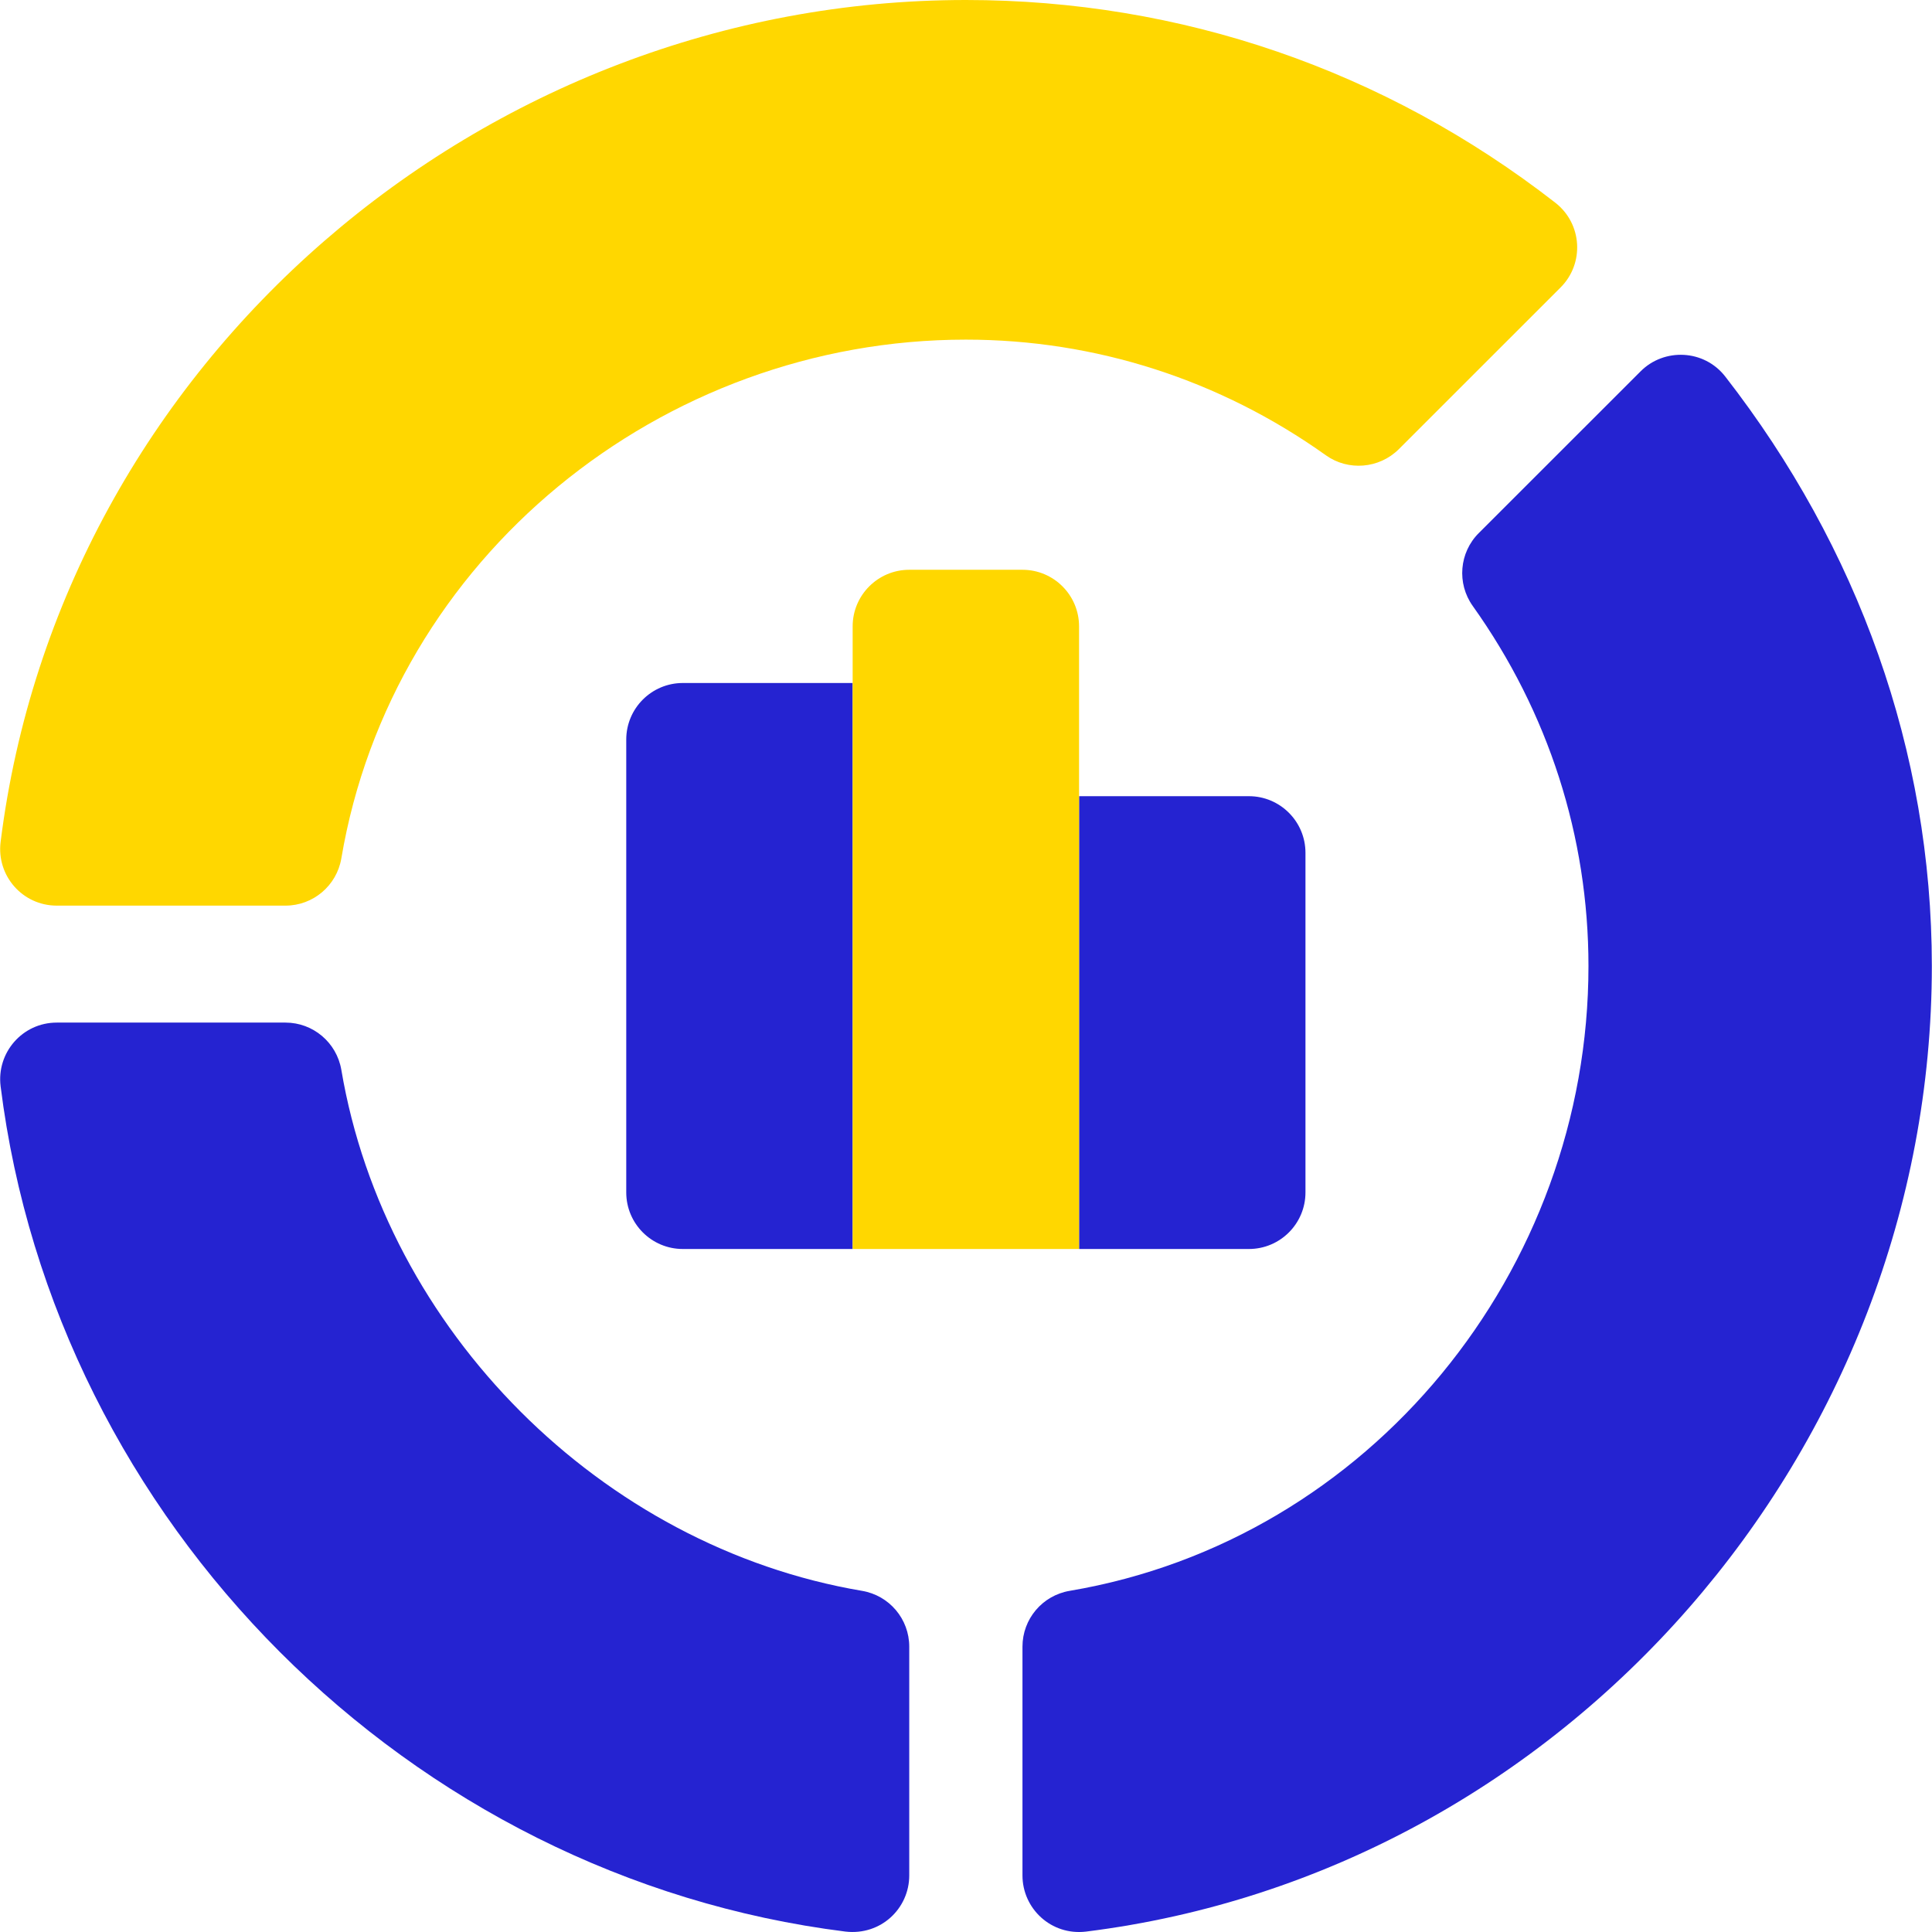 <svg width="48" height="48" viewBox="0 0 48 48" fill="none" xmlns="http://www.w3.org/2000/svg">
<g clip-path="url(#clip0_24371_266018)">
<path d="M21.008 47.99C10.17 46.635 1.369 37.826 0.015 26.987C-0.088 26.153 0.557 25.406 1.41 25.406H7.093C7.779 25.406 8.364 25.902 8.48 26.578C9.573 33.051 14.941 38.429 21.417 39.524C22.096 39.639 22.59 40.224 22.59 40.911V46.595C22.59 47.411 21.89 48.09 21.008 47.99Z" fill="#2523D1"/>
<path d="M7.093 22.5H1.41C0.561 22.5 -0.089 21.758 0.015 20.919C1.506 8.994 11.975 0 23.996 0C29.338 0 34.403 1.741 38.641 5.036C39.315 5.562 39.366 6.548 38.773 7.141L34.752 11.161C34.263 11.646 33.494 11.706 32.942 11.312C30.305 9.432 27.212 8.438 23.996 8.438C16.429 8.438 9.74 13.859 8.48 21.329C8.364 22.004 7.779 22.5 7.093 22.5Z" fill="#FFD700"/>
<path d="M25.403 46.595V40.911C25.403 40.224 25.897 39.639 26.575 39.524C34.043 38.263 39.465 31.566 39.465 24.001C39.465 20.787 38.471 17.693 36.589 15.054C36.191 14.495 36.254 13.728 36.74 13.244L40.761 9.225C41.342 8.642 42.336 8.675 42.865 9.357C46.161 13.597 47.996 18.66 47.996 24C47.996 36.022 38.91 46.502 26.982 47.99C26.115 48.093 25.403 47.418 25.403 46.595Z" fill="#2523D1"/>
<path d="M21.184 16.969V31.031H16.965C16.189 31.031 15.559 30.402 15.559 29.625V18.375C15.559 17.598 16.189 16.969 16.965 16.969H21.184Z" fill="#2523D1"/>
<path d="M32.434 21.188V29.625C32.434 30.402 31.804 31.031 31.028 31.031H26.809V19.781H31.028C31.804 19.781 32.434 20.411 32.434 21.188Z" fill="#2523D1"/>
<path d="M26.809 15.562V31.031H21.184V15.562C21.184 14.786 21.814 14.156 22.59 14.156H25.403C26.179 14.156 26.809 14.786 26.809 15.562Z" fill="#FFD700"/>
</g>
<defs>
<clipPath id="clip0_24371_266018">
<rect width="48" height="48" fill="white"/>
</clipPath>
</defs>
</svg>
